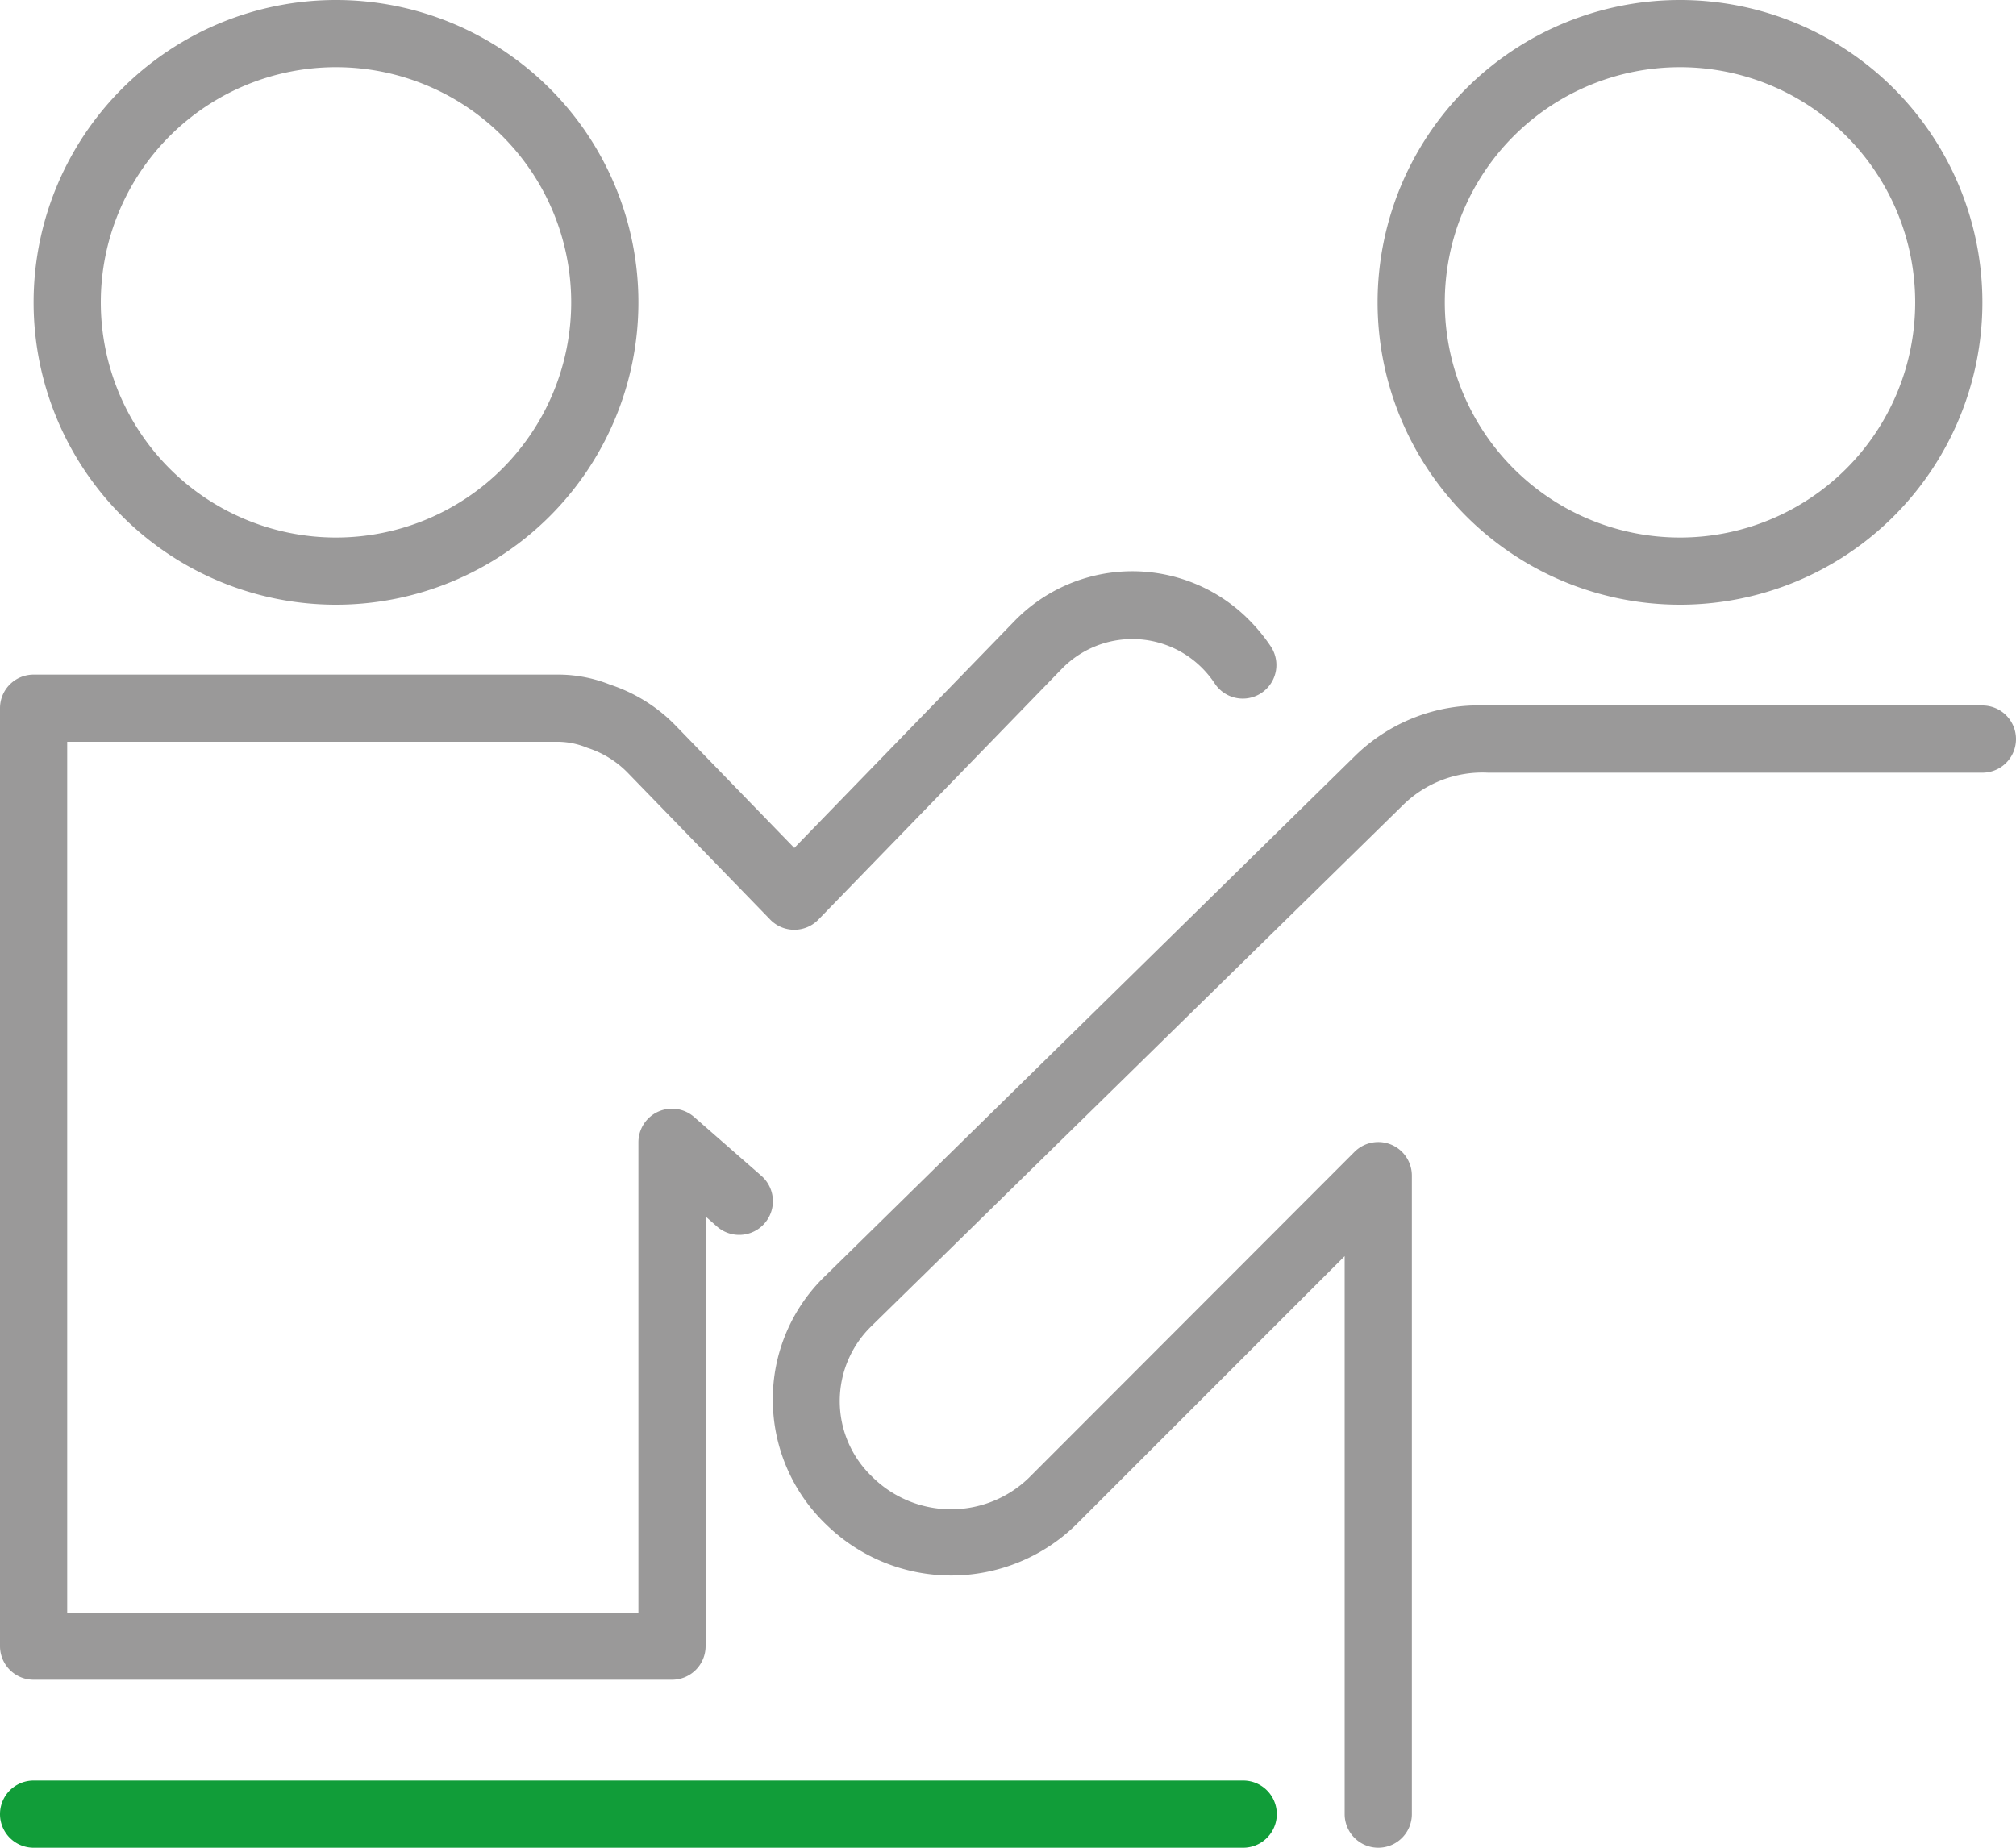 <svg xmlns="http://www.w3.org/2000/svg" width="60" height="55" viewBox="0 0 60 55" class="svg-wrapper">
  <defs>
    <style>
      .a {
        fill: #9a9999;
      }

      .b {
        fill: #119d39;
      }
    </style>
  </defs>
  <title>Navstivte nas</title>
  <path class="layer-2" fill="#9a9999" d="M10,18A9,9,0,1,0,1,9,9,9,0,0,0,10,18ZM10,2A7,7,0,1,1,3,9,7,7,0,0,1,10,2ZM59,21H44.42l-.22,0a5.26,5.26,0,0,0-3.86,1.49L24.54,38A5.09,5.09,0,0,0,23,41.67a5.15,5.15,0,0,0,1.6,3.72,5.32,5.32,0,0,0,7.42,0l8-8V54a1,1,0,0,0,2,0V35a1,1,0,0,0-1.71-.71L30.61,44a3.33,3.33,0,0,1-4.67-.06,3.11,3.11,0,0,1,0-4.47l15.81-15.5A3.37,3.37,0,0,1,44.29,23l.13,0H59a1,1,0,0,0,0-2Zm-9-3a9,9,0,1,0-9-9A9,9,0,0,0,50,18ZM50,2a7,7,0,1,1-7,7A7,7,0,0,1,50,2ZM20.66,33.25A1,1,0,0,0,19,34V48H2V22.08H16.63a2.31,2.31,0,0,1,.85.18,2.92,2.92,0,0,1,1.19.73l4.25,4.38a1,1,0,0,0,1.44,0l7.25-7.47a2.93,2.93,0,0,1,4.24.06,3.08,3.08,0,0,1,.32.41,1,1,0,0,0,1.65-1.13,5.29,5.29,0,0,0-.59-.73,4.89,4.89,0,0,0-7.06,0l-6.53,6.73-3.53-3.64a4.82,4.82,0,0,0-1.95-1.22,4.17,4.17,0,0,0-1.53-.3H1a1,1,0,0,0-1,1V49a1,1,0,0,0,1,1H20a1,1,0,0,0,1-1V36.21l.34.3A1,1,0,1,0,22.66,35Z"/>
  <path class="layer-1" fill="#119d39" d="M37,55H1a1,1,0,0,1,0-2H37a1,1,0,0,1,0,2Z"/>
</svg>
